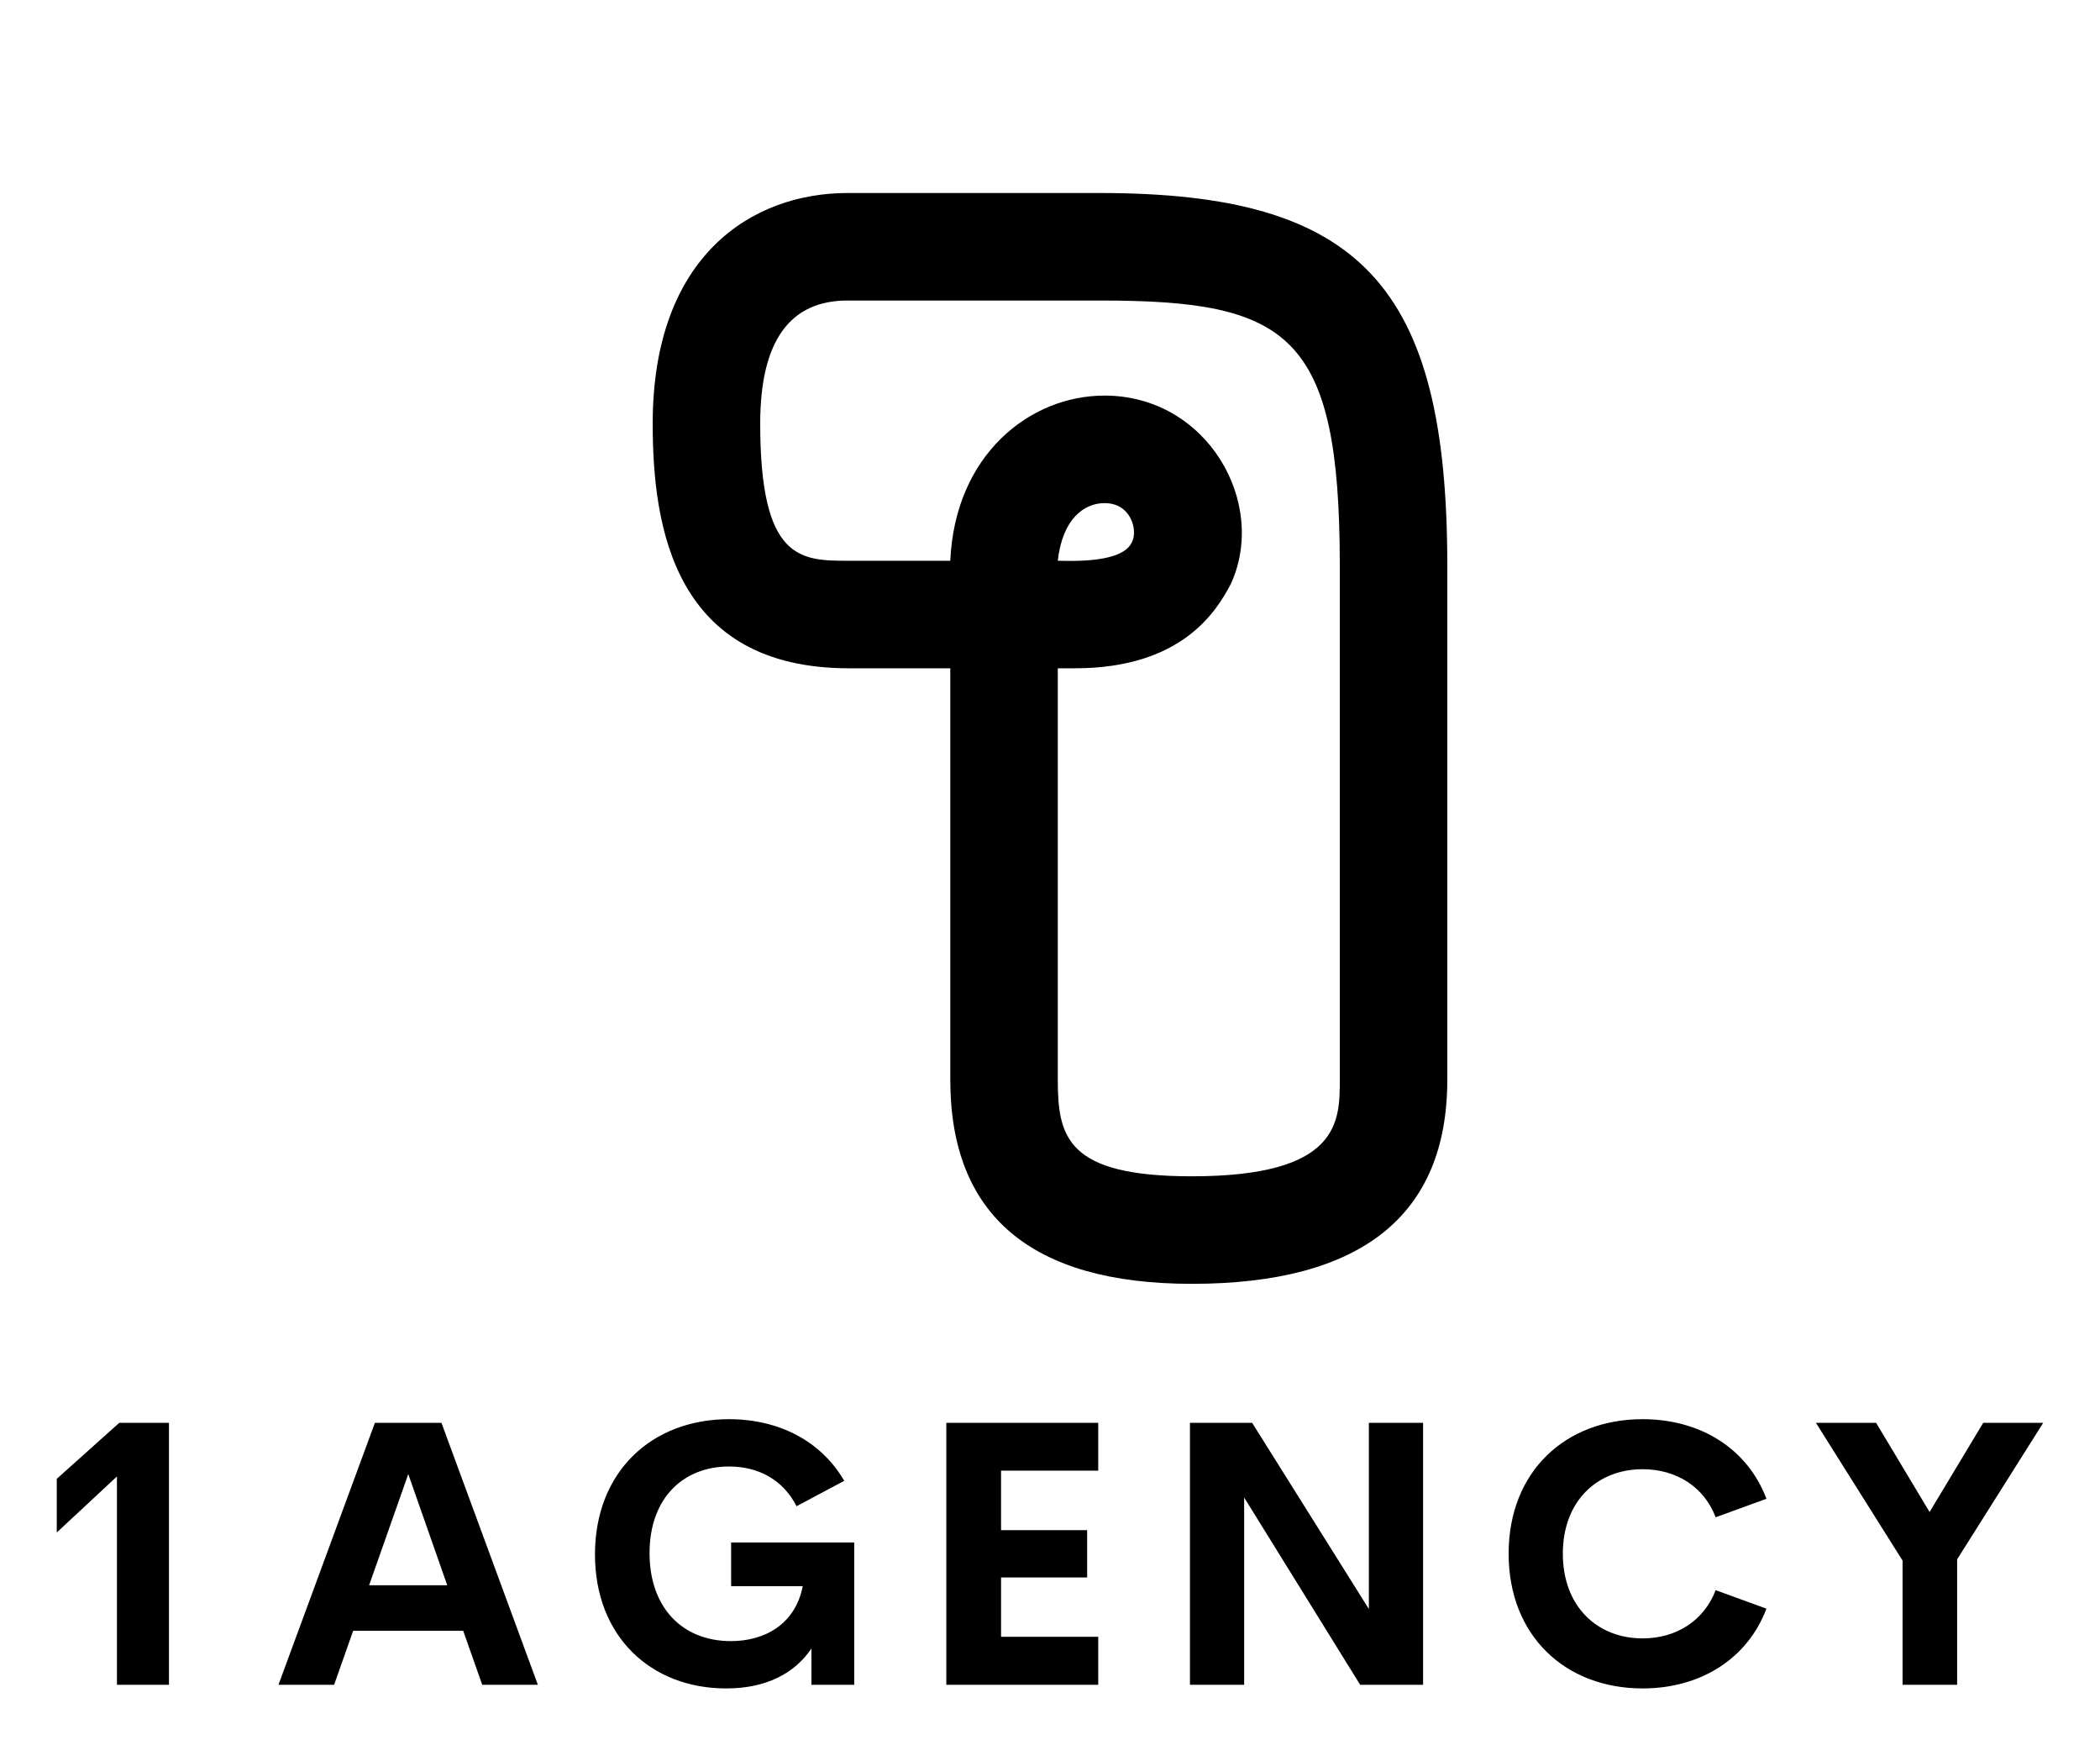 <svg xmlns="http://www.w3.org/2000/svg" width="3171.429" height="2635.125"><path d="M1799.832 1938.487c-242.353 0-364.706-103.53-364.706-308.235v-621.176h-152.941c-263.53 0-296.47-211.765-296.47-369.412 0-254.118 150.588-348.235 294.117-348.235h381.176c392.941 0 524.706 138.823 524.706 562.352v776.471c0 204.706-129.412 308.235-385.882 308.235zm-176.47-929.411h-25.883v621.176c0 87.059 14.118 145.882 202.353 145.882 223.53 0 223.53-82.353 223.53-145.882v-776.47c0-350.589-77.648-400-362.354-400h-381.176c-87.059 0-131.765 61.176-131.765 185.882 0 207.059 61.177 207.059 134.118 207.059h152.941c7.059-160 120-249.412 232.941-249.412 155.294 0 247.059 162.353 190.588 284.706-21.176 40-72.94 127.059-235.294 127.059zm-25.883-162.353c18.823 0 101.176 4.706 112.941-30.589 7.059-16.47-2.353-56.47-42.353-56.47-30.588 0-63.53 23.53-70.588 87.059zM180.166 2148.33h75.014v395.606h-78.573v-314.56l-90.893 84.597v-81.038zm548.09 395.606-28.746-81.584H533.337l-28.747 81.584h-84.048l145.653-395.607H666.67l145.652 395.607h-84.048zM557.43 2393.63h117.996l-58.86-167.828zm539.32 155.781c-114.162 0-198.216-78.846-198.216-202.324 0-125.114 85.964-204.23 202.324-204.23 76.382 0 139.623 33.674 174.121 93.083l-72.002 38.328c-20.807-40.518-58.04-59.955-102.118-59.955-68.443 0-119.912 47.089-119.912 130.862 0 80.763 48.184 132.78 122.923 132.78 50.648 0 97.19-25.187 108.415-82.953h-108.14v-65.979h185.896v214.912h-64.611v-54.756c-25.461 37.508-68.17 60.23-128.674 60.23zm561.795-328.795h-146.746v89.798h130.041v71.455H1511.8v89.524h146.746v72.55h-229.42v-395.607h229.42v72.277zm408.74-72.287h81.858v395.607h-94.999l-175.214-282.81v282.81h-81.858v-395.607h93.904l176.308 281.17v-281.17zm413.388 401.082c-116.354 0-202.324-79.12-202.324-203.417s85.965-203.137 202.324-203.137c88.156 0 158.787 45.173 186.99 120.186l-76.658 27.925c-17.521-45.994-59.409-72.55-110.33-72.55-68.17 0-120.461 47.636-120.461 127.579s52.29 127.852 120.46 127.852c50.922 0 92.81-26.83 110.331-72.824l76.657 27.925c-28.198 75.015-98.832 120.461-186.989 120.461zm605.04-401.082-130.042 206.15v189.457h-82.405V2356.4l-130.863-208.07h90.893l80.763 134.696 81.037-134.697h90.618z"/></svg>